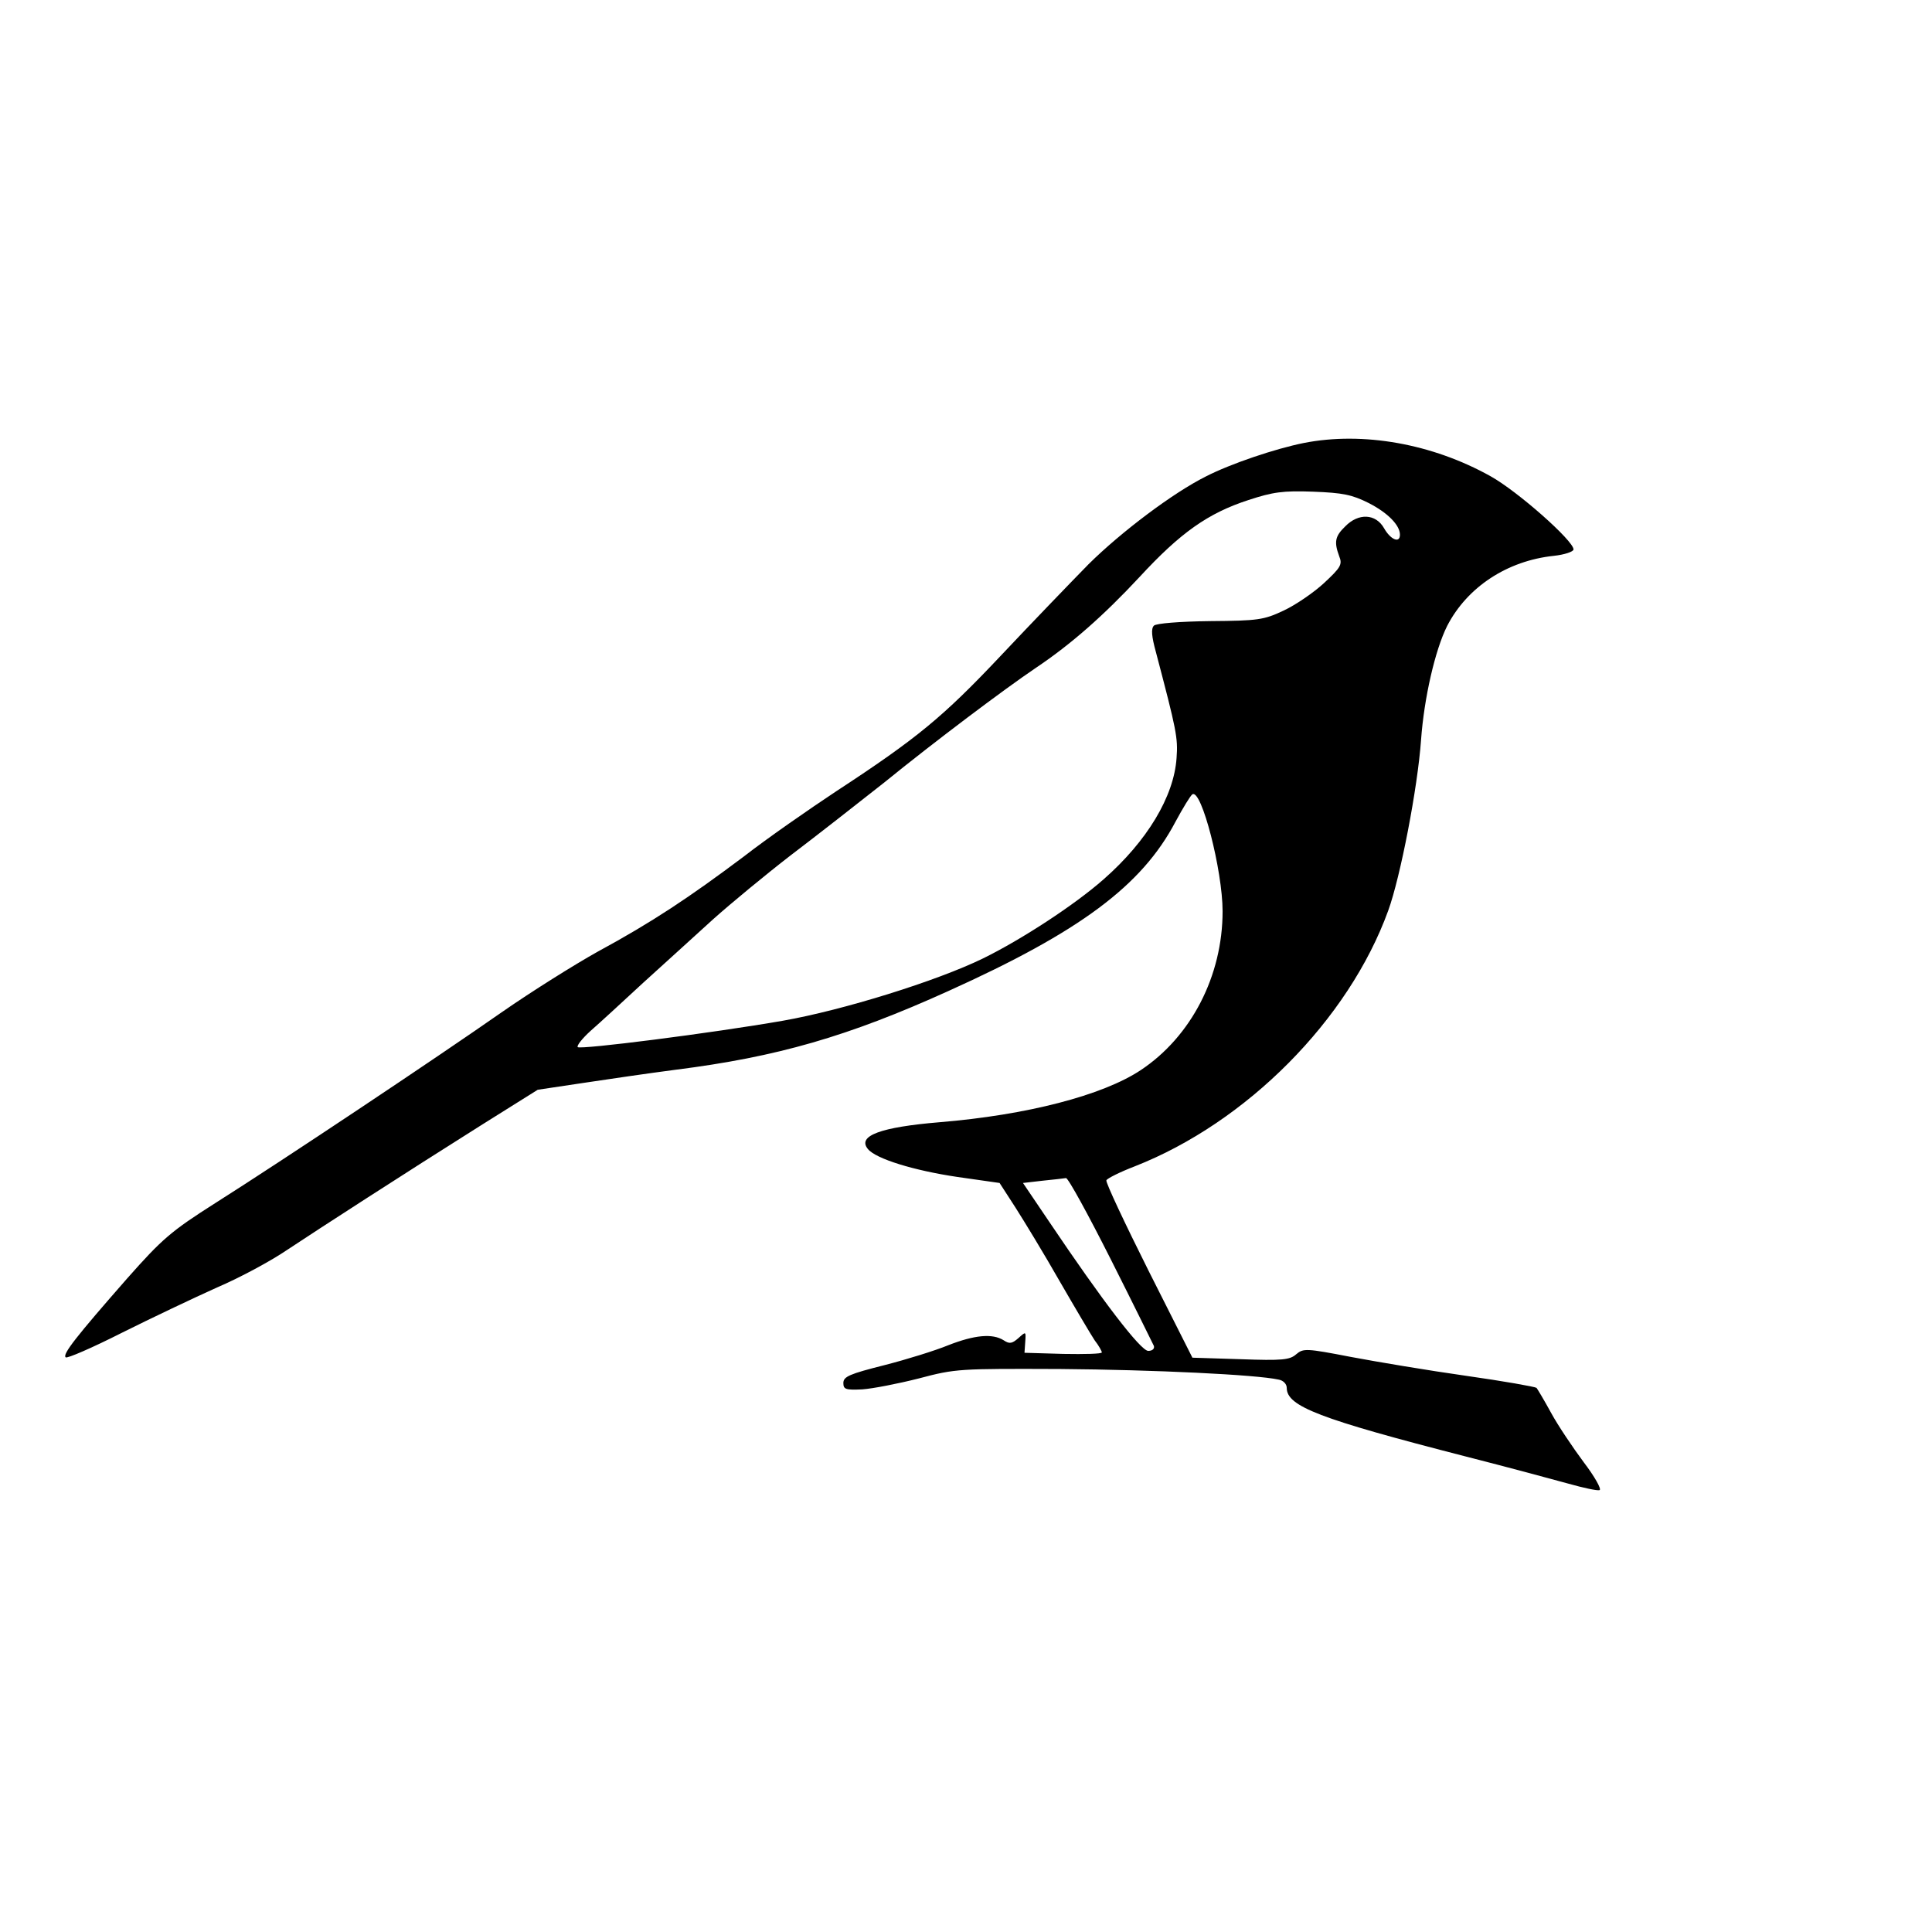   <svg version="1.0" xmlns="http://www.w3.org/2000/svg"
width="512pt" height="512pt" viewBox="0 0 512
512"  preserveAspectRatio="xMidYMid meet">    <g
transform="translate(0,512) scale(0.1,-0.1)"
fill="#000000" stroke="none"> <path d="M3455 3946 c-75 -15 -194 -55
-260 -89 -86 -43 -223 -146 -310 -232 -49 -50 -155 -160 -235 -245 -151
-160 -220 -217 -434 -357 -71 -47 -182 -124 -245 -173 -144 -108 -243
-174 -387 -252 -61 -34 -176 -106 -255 -161 -176 -123 -581 -393 -758
-505 -118 -75 -141 -95 -234 -200 -135 -154 -172 -201 -163 -209 3 -4 70
25 149 65 78 39 192 93 252 120 61 26 144 71 185 99 89 59 307 200 515
331 l150 94 120 18 c66 10 176 26 245 35 269 34 457 88 724 209 348 157
512 279 601 448 20 37 40 70 45 73 24 15 80 -202 80 -310 0 -171 -83
-332 -217 -421 -101 -67 -302 -119 -533 -138 -156 -13 -219 -36 -190 -71
21 -26 122 -57 237 -74 l112 -16 42 -65 c23 -36 76 -123 117 -195 41 -71
83 -142 93 -157 11 -14 19 -29 19 -32 0 -4 -46 -5 -102 -4 l-103 3 2 29
c2 28 2 28 -18 10 -17 -15 -24 -16 -39 -6 -30 19 -78 14 -147 -13 -34
-14 -111 -38 -170 -53 -91 -23 -108 -30 -108 -47 0 -17 6 -19 50 -17 28
2 95 15 150 29 98 26 107 26 375 25 249 -2 519 -15 578 -28 13 -2 22 -12
22 -22 0 -49 86 -82 475 -182 110 -28 232 -61 272 -72 39 -11 76 -19 82
-17 6 2 -13 36 -42 74 -29 39 -68 97 -86 130 -18 33 -36 63 -39 67 -4 3
-88 18 -187 32 -99 14 -236 37 -305 50 -119 23 -126 23 -145 7 -17 -15
-37 -17 -148 -13 l-127 4 -116 230 c-63 126 -114 234 -112 240 2 5 36 22
75 37 296 116 567 388 672 678 32 88 78 325 87 453 8 110 37 237 69 301
53 103 159 173 283 186 28 3 52 11 52 17 0 23 -148 154 -220 194 -154 86
-338 119 -495 88z m172 -159 c51 -26 83 -59 83 -84 0 -24 -25 -13 -42 17
-22 39 -68 41 -103 5 -27 -26 -30 -41 -16 -79 9 -22 4 -30 -40 -71 -27
-25 -75 -58 -107 -73 -53 -25 -68 -27 -195 -28 -81 -1 -143 -6 -149 -12
-8 -8 -6 -29 5 -69 55 -209 59 -228 55 -282 -7 -102 -78 -220 -193 -321
-77 -68 -218 -160 -320 -210 -123 -60 -371 -137 -530 -165 -189 -33 -536
-77 -544 -70 -3 4 12 23 34 43 23 20 86 78 140 128 55 50 138 125 185
168 47 42 139 118 205 169 66 50 177 137 248 193 134 109 319 248 402
304 94 63 180 139 275 241 108 117 181 169 289 204 64 21 91 25 171 22
79 -3 103 -8 147 -30z m-683 -2005 c60 -119 111 -223 114 -229 2 -8 -5
-13 -15 -13 -20 0 -121 132 -261 340 l-71 105 52 6 c29 3 57 6 62 7 6 0
59 -97 119 -216z"/> </g> </svg>
